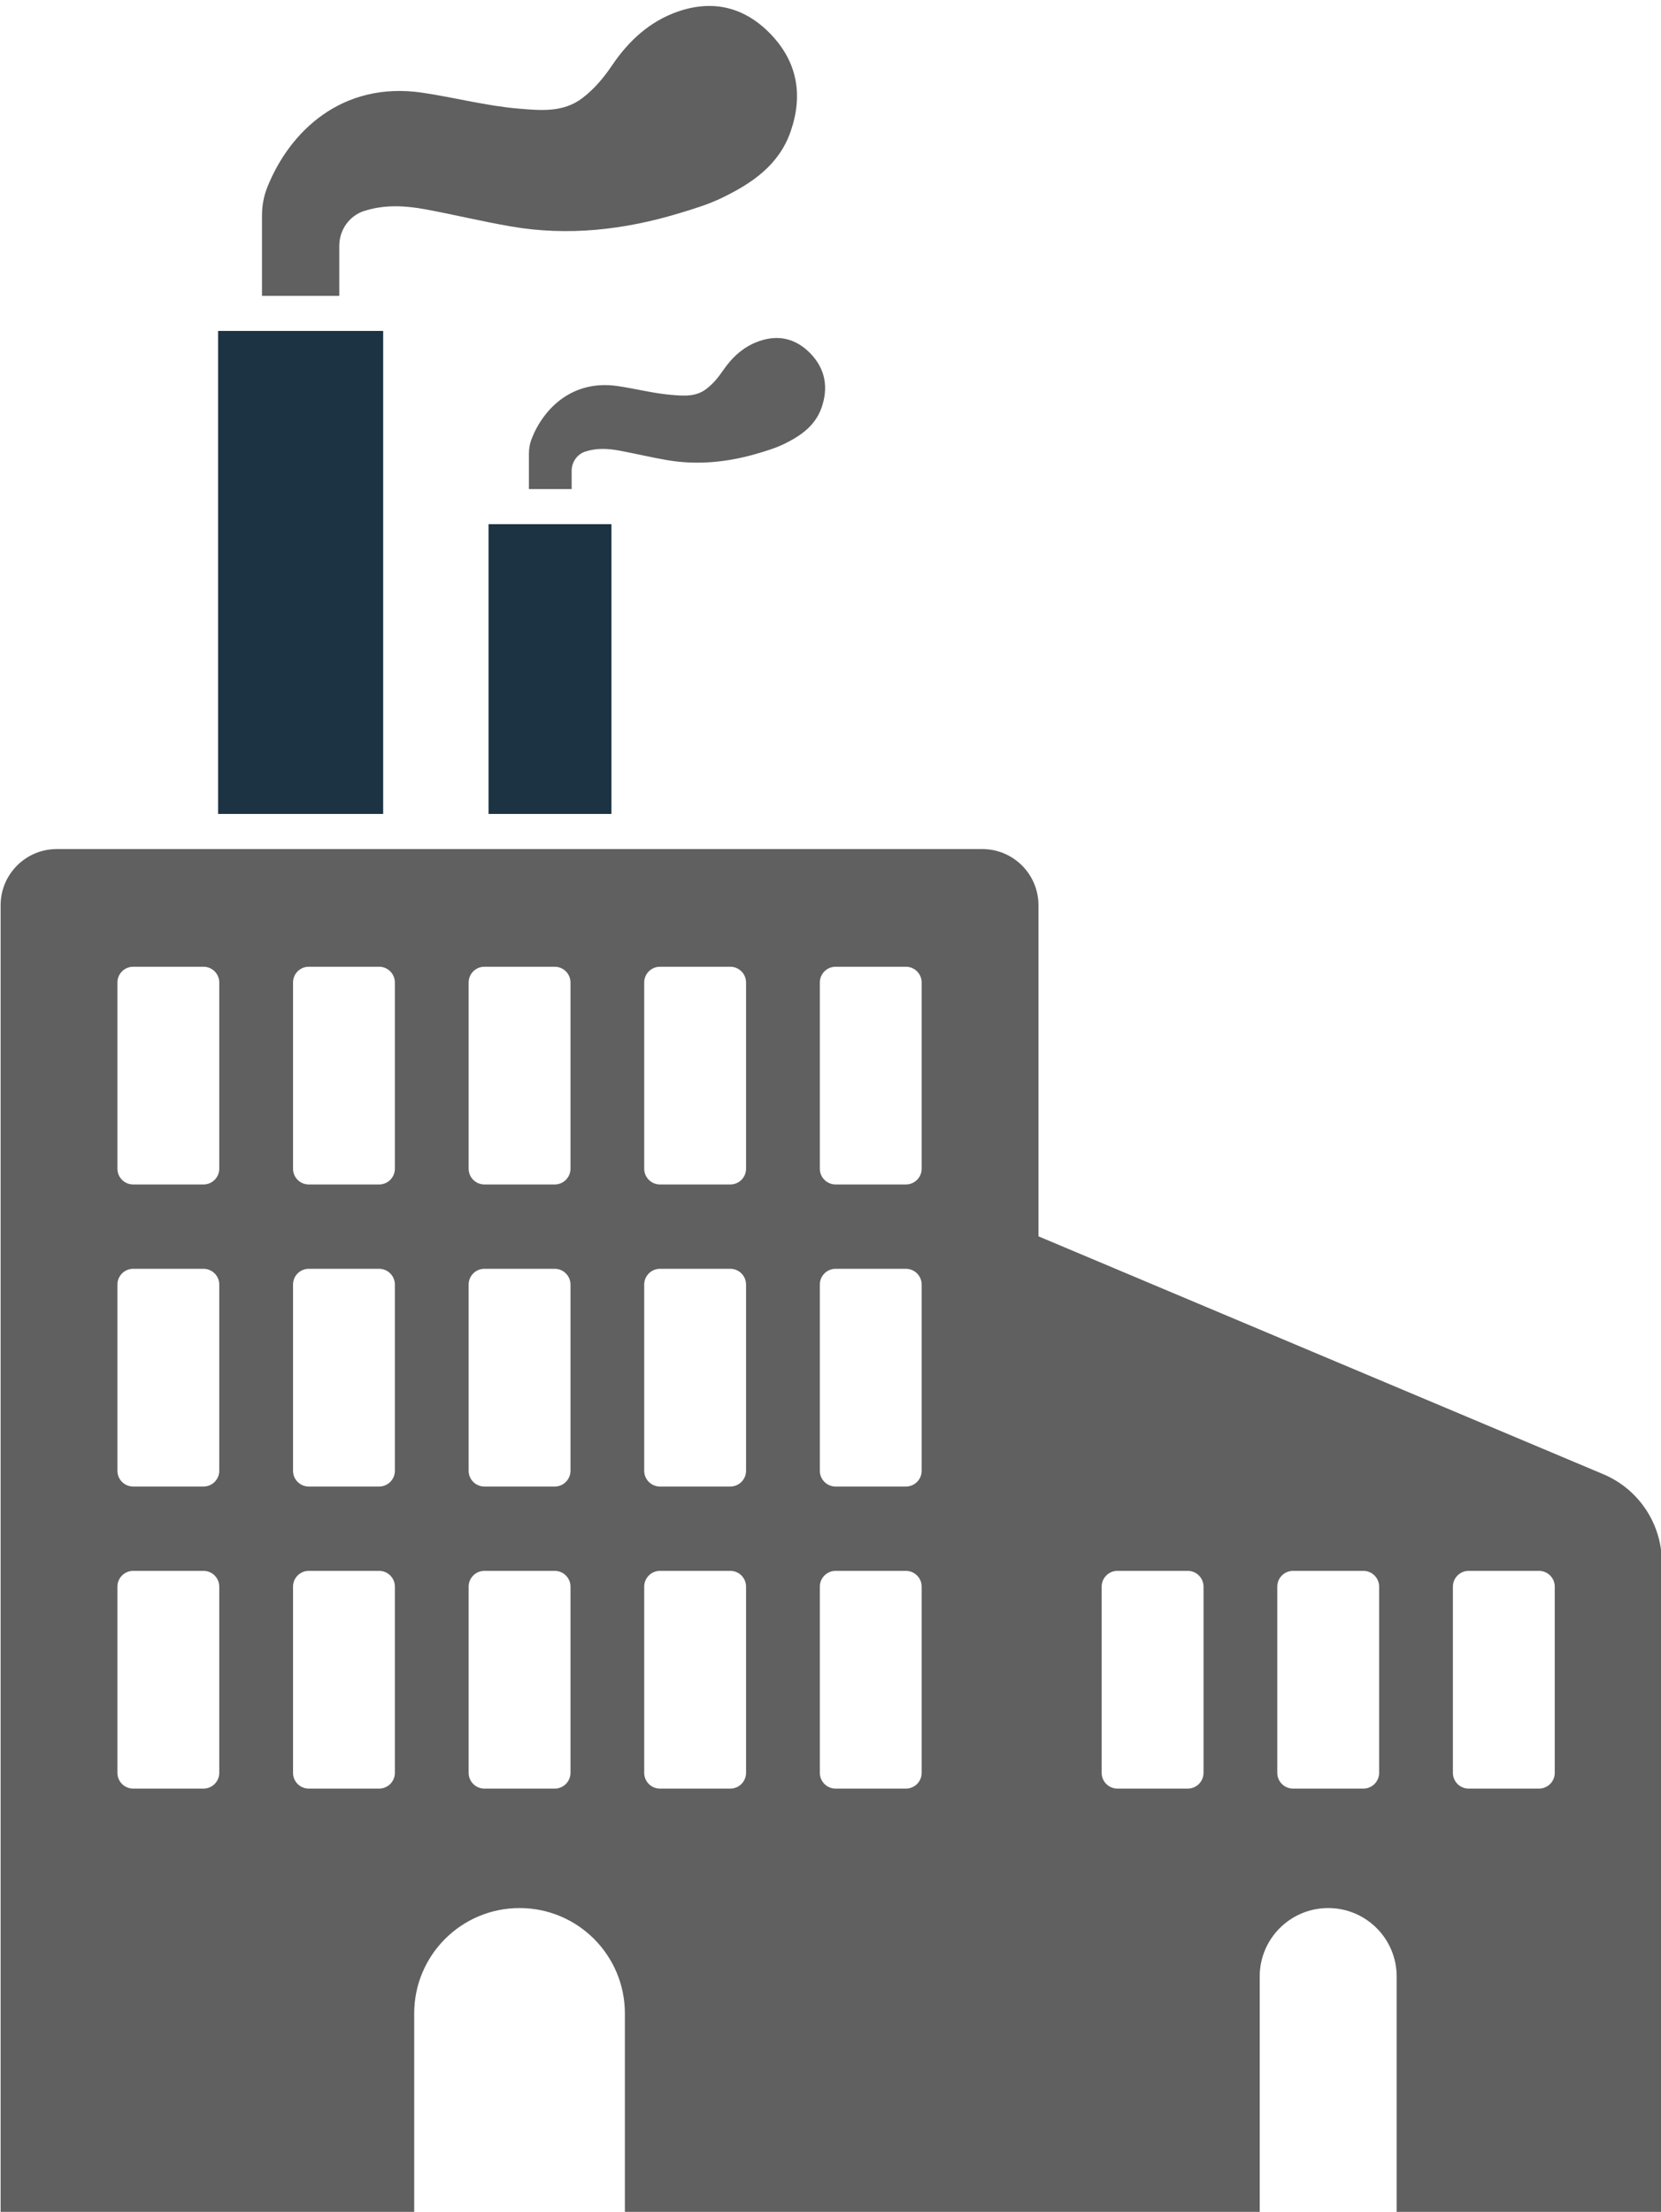 <?xml version="1.0" encoding="UTF-8"?><svg xmlns="http://www.w3.org/2000/svg" xmlns:xlink="http://www.w3.org/1999/xlink" height="149.8" preserveAspectRatio="xMidYMid meet" version="1.0" viewBox="43.7 24.9 112.5 149.8" width="112.5" zoomAndPan="magnify"><g><g id="change1_1"><path d="M 149.004 144.961 C 149.004 145.555 148.523 146.031 147.934 146.031 L 143.176 146.031 C 142.582 146.031 142.105 145.555 142.105 144.961 L 142.105 132.355 C 142.105 131.762 142.582 131.285 143.176 131.285 L 147.934 131.285 C 148.523 131.285 149.004 131.762 149.004 132.355 Z M 137.109 144.961 C 137.109 145.555 136.629 146.031 136.039 146.031 L 131.281 146.031 C 130.688 146.031 130.211 145.555 130.211 144.961 L 130.211 132.355 C 130.211 131.762 130.688 131.285 131.281 131.285 L 136.039 131.285 C 136.629 131.285 137.109 131.762 137.109 132.355 Z M 125.215 144.961 C 125.215 145.555 124.734 146.031 124.145 146.031 L 119.387 146.031 C 118.797 146.031 118.316 145.555 118.316 144.961 L 118.316 132.355 C 118.316 131.762 118.797 131.285 119.387 131.285 L 124.145 131.285 C 124.734 131.285 125.215 131.762 125.215 132.355 Z M 106.125 104.047 C 106.125 104.641 105.645 105.117 105.055 105.117 L 100.297 105.117 C 99.707 105.117 99.227 104.641 99.227 104.047 L 99.227 91.441 C 99.227 90.848 99.707 90.371 100.297 90.371 L 105.055 90.371 C 105.645 90.371 106.125 90.848 106.125 91.441 Z M 106.125 124.504 C 106.125 125.098 105.645 125.574 105.055 125.574 L 100.297 125.574 C 99.707 125.574 99.227 125.098 99.227 124.504 L 99.227 111.898 C 99.227 111.305 99.707 110.828 100.297 110.828 L 105.055 110.828 C 105.645 110.828 106.125 111.305 106.125 111.898 Z M 106.125 144.961 C 106.125 145.555 105.645 146.031 105.055 146.031 L 100.297 146.031 C 99.707 146.031 99.227 145.555 99.227 144.961 L 99.227 132.355 C 99.227 131.762 99.707 131.285 100.297 131.285 L 105.055 131.285 C 105.645 131.285 106.125 131.762 106.125 132.355 Z M 94.23 104.047 C 94.23 104.641 93.754 105.117 93.16 105.117 L 88.402 105.117 C 87.812 105.117 87.332 104.641 87.332 104.047 L 87.332 91.441 C 87.332 90.848 87.812 90.371 88.402 90.371 L 93.16 90.371 C 93.754 90.371 94.23 90.848 94.23 91.441 Z M 94.23 124.504 C 94.23 125.098 93.754 125.574 93.16 125.574 L 88.402 125.574 C 87.812 125.574 87.332 125.098 87.332 124.504 L 87.332 111.898 C 87.332 111.305 87.812 110.828 88.402 110.828 L 93.16 110.828 C 93.754 110.828 94.23 111.305 94.23 111.898 Z M 94.23 144.961 C 94.23 145.555 93.754 146.031 93.16 146.031 L 88.402 146.031 C 87.812 146.031 87.332 145.555 87.332 144.961 L 87.332 132.355 C 87.332 131.762 87.812 131.285 88.402 131.285 L 93.16 131.285 C 93.754 131.285 94.23 131.762 94.23 132.355 Z M 82.34 104.047 C 82.34 104.641 81.859 105.117 81.27 105.117 L 76.512 105.117 C 75.918 105.117 75.441 104.641 75.441 104.047 L 75.441 91.441 C 75.441 90.848 75.918 90.371 76.512 90.371 L 81.27 90.371 C 81.859 90.371 82.34 90.848 82.34 91.441 Z M 82.34 124.504 C 82.34 125.098 81.859 125.574 81.27 125.574 L 76.512 125.574 C 75.918 125.574 75.441 125.098 75.441 124.504 L 75.441 111.898 C 75.441 111.305 75.918 110.828 76.512 110.828 L 81.27 110.828 C 81.859 110.828 82.34 111.305 82.34 111.898 Z M 82.34 144.961 C 82.34 145.555 81.859 146.031 81.27 146.031 L 76.512 146.031 C 75.918 146.031 75.441 145.555 75.441 144.961 L 75.441 132.355 C 75.441 131.762 75.918 131.285 76.512 131.285 L 81.27 131.285 C 81.859 131.285 82.34 131.762 82.34 132.355 Z M 70.445 104.047 C 70.445 104.641 69.965 105.117 69.375 105.117 L 64.617 105.117 C 64.023 105.117 63.547 104.641 63.547 104.047 L 63.547 91.441 C 63.547 90.848 64.023 90.371 64.617 90.371 L 69.375 90.371 C 69.965 90.371 70.445 90.848 70.445 91.441 Z M 70.445 124.504 C 70.445 125.098 69.965 125.574 69.375 125.574 L 64.617 125.574 C 64.023 125.574 63.547 125.098 63.547 124.504 L 63.547 111.898 C 63.547 111.305 64.023 110.828 64.617 110.828 L 69.375 110.828 C 69.965 110.828 70.445 111.305 70.445 111.898 Z M 70.445 144.961 C 70.445 145.555 69.965 146.031 69.375 146.031 L 64.617 146.031 C 64.023 146.031 63.547 145.555 63.547 144.961 L 63.547 132.355 C 63.547 131.762 64.023 131.285 64.617 131.285 L 69.375 131.285 C 69.965 131.285 70.445 131.762 70.445 132.355 Z M 58.551 104.047 C 58.551 104.641 58.07 105.117 57.48 105.117 L 52.723 105.117 C 52.133 105.117 51.652 104.641 51.652 104.047 L 51.652 91.441 C 51.652 90.848 52.133 90.371 52.723 90.371 L 57.48 90.371 C 58.07 90.371 58.551 90.848 58.551 91.441 Z M 58.551 124.504 C 58.551 125.098 58.07 125.574 57.48 125.574 L 52.723 125.574 C 52.133 125.574 51.652 125.098 51.652 124.504 L 51.652 111.898 C 51.652 111.305 52.133 110.828 52.723 110.828 L 57.48 110.828 C 58.07 110.828 58.551 111.305 58.551 111.898 Z M 58.551 144.961 C 58.551 145.555 58.07 146.031 57.48 146.031 L 52.723 146.031 C 52.133 146.031 51.652 145.555 51.652 144.961 L 51.652 132.355 C 51.652 131.762 52.133 131.285 52.723 131.285 L 57.48 131.285 C 58.07 131.285 58.551 131.762 58.551 132.355 Z M 152.289 124.738 L 114.035 108.629 L 114.035 86.207 C 114.035 84.105 112.332 82.402 110.23 82.402 L 47.547 82.402 C 45.445 82.402 43.742 84.105 43.742 86.207 L 43.742 174.695 L 71.754 174.695 L 71.754 161.258 C 71.754 157.316 74.949 154.121 78.891 154.121 C 82.832 154.121 86.023 157.316 86.023 161.258 L 86.023 174.695 L 129.02 174.695 L 129.02 158.758 C 129.02 156.195 131.098 154.121 133.66 154.121 C 136.223 154.121 138.297 156.195 138.297 158.758 L 138.297 174.695 L 156.258 174.695 L 156.258 130.715 C 156.258 128.105 154.695 125.75 152.289 124.738" fill="#606060"/></g><g id="change2_1"><path d="M 58.473 80.023 L 69.652 80.023 L 69.652 47.312 L 58.473 47.312 L 58.473 80.023" fill="#1b3342"/></g><g id="change2_2"><path d="M 76.789 80.023 L 85.113 80.023 L 85.113 60.398 L 76.789 60.398 L 76.789 80.023" fill="#1b3342"/></g><g id="change1_2"><path d="M 89.738 39.332 C 90.711 39.039 91.68 38.742 92.602 38.297 C 94.637 37.312 96.449 36.086 97.242 33.828 C 98.105 31.359 97.719 29.098 95.887 27.199 C 94.141 25.391 92.004 24.855 89.613 25.684 C 87.711 26.344 86.285 27.66 85.168 29.309 C 84.602 30.148 83.961 30.918 83.16 31.531 C 81.859 32.531 80.344 32.383 78.844 32.258 C 76.641 32.074 74.5 31.504 72.32 31.18 C 66.852 30.371 63.312 33.82 61.812 37.562 C 61.809 37.562 61.809 37.57 61.809 37.57 C 61.566 38.18 61.445 38.828 61.445 39.48 L 61.445 44.938 L 66.68 44.938 L 66.68 41.547 C 66.68 40.48 67.348 39.52 68.359 39.188 C 68.367 39.188 68.375 39.184 68.383 39.184 C 69.758 38.742 71.148 38.824 72.527 39.078 C 74.465 39.438 76.383 39.906 78.324 40.238 C 82.199 40.906 86 40.465 89.738 39.332" fill="#606060"/></g><g id="change1_3"><path d="M 98.594 48.84 C 97.625 47.84 96.441 47.539 95.117 48.004 C 94.066 48.367 93.277 49.098 92.656 50.012 C 92.344 50.473 91.988 50.898 91.543 51.238 C 90.824 51.793 89.984 51.711 89.156 51.641 C 87.934 51.539 86.75 51.223 85.543 51.047 C 82.516 50.598 80.555 52.504 79.723 54.578 C 79.723 54.578 79.723 54.582 79.723 54.586 C 79.586 54.918 79.523 55.277 79.523 55.641 L 79.523 58.02 L 82.418 58.02 L 82.418 56.785 C 82.418 56.195 82.789 55.66 83.348 55.48 C 83.355 55.48 83.359 55.477 83.363 55.477 C 84.125 55.23 84.895 55.277 85.656 55.418 C 86.73 55.617 87.793 55.875 88.867 56.059 C 91.012 56.43 93.117 56.188 95.188 55.559 C 95.727 55.395 96.262 55.23 96.773 54.984 C 97.898 54.438 98.902 53.762 99.344 52.512 C 99.82 51.145 99.605 49.891 98.594 48.84" fill="#606060"/></g></g></svg>